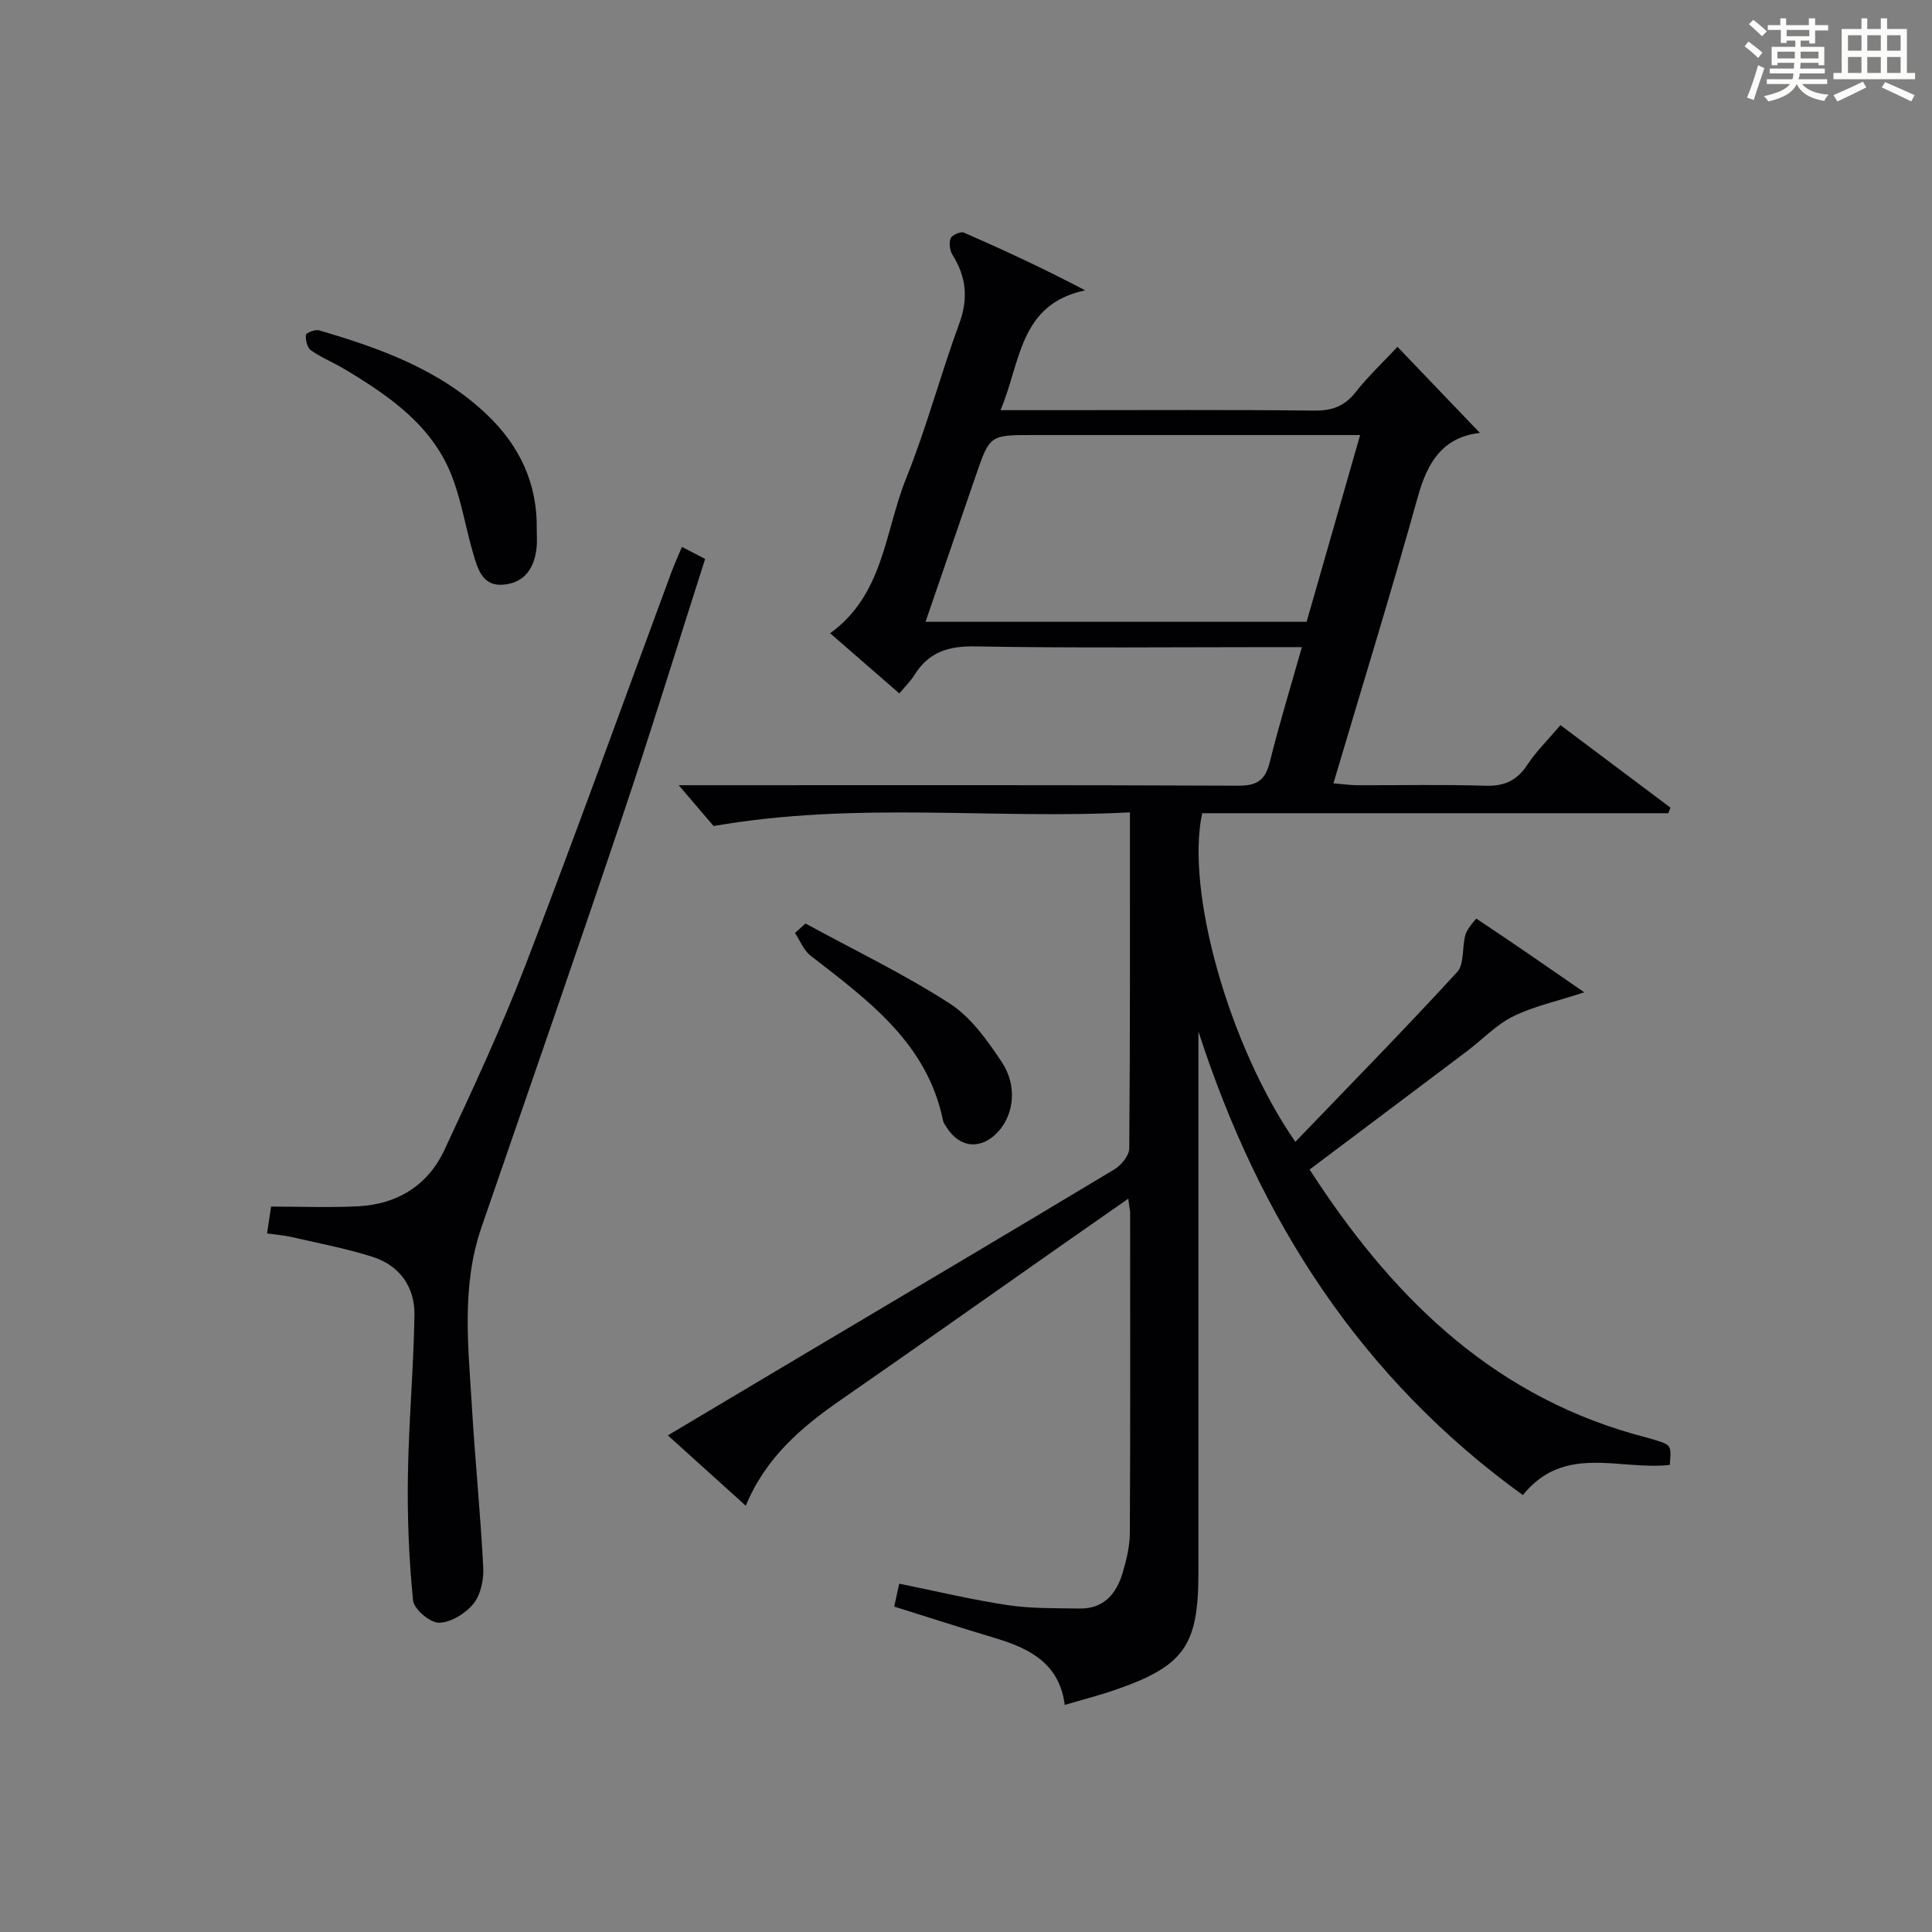 <?xml version="1.0" encoding="utf-8"?>
<svg version="1.1" id="漢_ZDIC_典" xmlns="http://www.w3.org/2000/svg" xmlns:xlink="http://www.w3.org/1999/xlink" x="0px" y="0px"
	 viewBox="0 0 400 400" style="enable-background:new 0 0 400 400;" xml:space="preserve">
<rect x="0" y="0" width="400" height="400" fill="#808080" stroke="none"/>
<style type="text/css">
	.st1{fill:#010104;}
	.st0{fill:#fbfcfa;}
</style>
<g>
	<path class="st0" d="M361.2,9.6l0.8-1c0.9,0.7,1.9,1.4,2.9,2.3L364,12C363,11,362,10.2,361.2,9.6z M361.7,20.2
		c0.9-2.1,1.6-4.3,2.3-6.7c0.4,0.2,0.8,0.4,1.3,0.6c-0.7,2.1-1.5,4.3-2.2,6.6L361.7,20.2z M362.1,5l0.9-0.9c1,0.8,2,1.6,2.8,2.4
		l-1,1C363.9,6.6,363,5.8,362.1,5z M374.6,3.8h1.2v1.4h2.7v1.1h-2.7v2.7h-1.2V8.4h-1.8v1.3h4.9v3.8h-1.2v-0.5h-3.7
		c0,0.4-0.1,0.9-0.1,1.2h5.1v1h-5.2c0,0.5-0.1,0.9-0.3,1.2h6v1h-5.2c1.1,1.3,2.9,2,5.5,2.2c-0.4,0.4-0.7,0.8-0.9,1.3
		c-2.9-0.5-4.8-1.6-5.7-3.5H372c-0.8,1.7-2.7,2.9-5.9,3.6c-0.2-0.4-0.6-0.8-0.9-1.1c2.8-0.6,4.6-1.4,5.4-2.5h-4.8v-1h5.3
		c0.1-0.3,0.2-0.7,0.2-1.2h-4.9v-1h5c0-0.4,0-0.8,0.1-1.2H368v0.5h-1.2V9.7h4.9V8.4h-1.8v0.5h-1.2V6.2H366V5.2h2.6V3.8h1.2v1.4h4.7
		V3.8z M368,12.1h3.6c0-0.4,0-0.9,0-1.4H368V12.1z M369.9,7.5h4.7V6.2h-4.7V7.5z M376.5,10.7h-3.7c0,0.5,0,1,0,1.4h3.7V10.7z"/>
	<path class="st0" d="M385.3,3.8h1.3V6h2.8V3.8h1.3V6h4.1v9.1h1.7v1.3h-16.9v-1.3h1.7V6h4.1V3.8z M385.7,16.9l0.7,1.2
		c-1.8,0.9-3.8,1.9-6,2.9c-0.2-0.4-0.5-0.8-0.8-1.3C381.9,18.7,383.9,17.8,385.7,16.9z M382.6,10.5h2.8V7.3h-2.8V10.5z M382.6,15.1
		h2.8v-3.3h-2.8V15.1z M386.6,10.5h2.8V7.3h-2.8V10.5z M386.6,15.1h2.8v-3.3h-2.8V15.1z M390.3,17c2.1,0.9,4.1,1.8,6.1,2.7l-0.7,1.3
		c-2.2-1.1-4.2-2-6.1-2.9L390.3,17z M393.5,7.3h-2.8v3.2h2.8V7.3z M390.7,15.1h2.8v-3.3h-2.8V15.1z"/>
	
	<path class="st1" d="M233.6,248.17c-5.06,3.54-9.64,6.72-14.2,9.92c-15.12,10.6-30.2,21.27-45.38,31.79c-8.14,5.64-15.52,11.93-19.61,21.87
		c-5.54-5-10.56-9.53-16.14-14.57c9.53-5.67,18.62-11.1,27.73-16.51c21.59-12.83,43.2-25.62,64.73-38.57
		c1.42-0.86,3.06-2.86,3.07-4.34c0.19-22.82,0.14-45.64,0.14-69.57c-28.29,1.5-56.46-2.33-86.2,2.83c-1.34-1.57-4-4.69-7.22-8.45
		c2.11,0,3.99,0,5.86,0c36.67,0,73.33-0.07,110,0.1c3.88,0.02,5.58-1.15,6.51-4.87c1.91-7.71,4.25-15.32,6.65-23.82
		c-2.29,0-4.01,0-5.72,0c-20.67,0-41.34,0.22-61.99-0.15c-5.57-0.1-9.59,1.23-12.51,5.93c-0.77,1.24-1.86,2.29-3.12,3.81
		c-4.78-4.16-9.38-8.15-14.33-12.46c11.12-8.01,11.31-21.11,15.75-32.11c4.21-10.44,7.09-21.42,10.98-32
		c1.91-5.19,1.46-9.67-1.39-14.23c-0.57-0.91-0.77-2.47-0.39-3.42c0.28-0.69,2.08-1.48,2.75-1.19c8.29,3.62,16.5,7.43,25.1,11.95
		c-13.76,2.92-13.29,14.93-17.53,24.81c4.77,0,8.87,0,12.97,0c17.33,0,34.67-0.11,52,0.09c3.68,0.04,6.27-0.9,8.56-3.82
		c2.55-3.25,5.61-6.11,8.66-9.38c5.76,6.01,11.33,11.83,17.07,17.82c-7.65,0.86-10.85,6.02-12.84,13.18
		c-5.47,19.65-11.49,39.15-17.49,59.37c1.81,0.15,3.37,0.38,4.92,0.39c8.83,0.04,17.67-0.18,26.5,0.11
		c3.94,0.13,6.57-1.05,8.73-4.34c1.8-2.75,4.22-5.1,6.86-8.21c7.66,5.75,15.22,11.42,22.78,17.09c-0.15,0.38-0.3,0.77-0.46,1.15
		c-32.21,0-64.41,0-96.5,0c-3.49,16.06,5.59,48.28,19.29,68.03c11.31-11.77,22.6-23.27,33.49-35.14c1.55-1.69,0.98-5.22,1.74-7.79
		c0.37-1.26,2.21-3.3,2.25-3.27c7.4,4.9,14.69,9.96,22.34,15.25c-5.67,1.86-10.48,2.88-14.74,4.99c-3.51,1.73-6.36,4.79-9.55,7.2
		c-10.74,8.1-21.5,16.17-32.58,24.5c16.46,25.5,36.75,46,66.8,54.68c1.6,0.46,3.22,0.84,4.8,1.34c3.3,1.04,3.3,1.07,2.97,5.13
		c-10.26,1.2-21.83-4.44-30.42,6.25c-33.49-24.19-54.55-56.95-67.17-96c0,1.72,0,3.44,0,5.17c0,35.67,0,71.33,0,107
		c0,15-2.98,19.23-17.17,24.14c-3.29,1.14-6.67,2-10.51,3.14c-1.05-8.45-7.12-11.66-14.27-13.8c-6.98-2.09-13.91-4.33-21.03-6.56
		c0.34-1.58,0.65-2.99,1.03-4.75c7.64,1.55,15.02,3.33,22.5,4.45c4.87,0.73,9.88,0.61,14.83,0.7c4.95,0.09,7.6-2.98,8.9-7.3
		c0.8-2.68,1.5-5.52,1.52-8.29c0.12-22.17,0.07-44.33,0.06-66.5C233.92,250.34,233.78,249.72,233.6,248.17z M191.62,128.74
		c26.65,0,52.7,0,78.9,0c3.68-12.85,7.31-25.5,11.08-38.67c-2.68,0-4.49,0-6.31,0c-20.47,0-40.94,0-61.4,0
		c-8.96,0-8.97,0-11.85,8.37C198.6,108.43,195.17,118.43,191.62,128.74z"/>
	<path class="st1" d="M55.29,255.37c0.32-2.13,0.54-3.56,0.84-5.56c6.1,0,12.06,0.24,17.99-0.06c8.11-0.41,14.46-4.31,17.89-11.66
		c5.9-12.62,11.79-25.29,16.79-38.28c10.37-26.97,20.15-54.16,30.18-81.26c0.63-1.69,1.38-3.34,2.21-5.32
		c1.67,0.87,3.06,1.59,4.8,2.49c-5.78,18.04-11.27,35.94-17.25,53.69c-9.52,28.3-19.35,56.5-29.07,84.73
		c-4.19,12.18-2.71,24.68-1.97,37.1c0.66,11.1,1.78,22.17,2.35,33.26c0.13,2.51-0.51,5.64-2.01,7.51c-1.64,2.03-4.67,3.92-7.13,3.96
		c-1.85,0.03-5.21-2.8-5.39-4.61c-0.86-8.52-1.2-17.14-1.07-25.72c0.16-11.13,1.18-22.24,1.36-33.37
		c0.09-5.84-3.08-10.29-8.75-12.08c-5.51-1.74-11.23-2.81-16.87-4.12C58.74,255.76,57.27,255.65,55.29,255.37z"/>
	<path class="st1" d="M111.13,109.74c0,1.16,0.09,2.34-0.02,3.49c-0.41,4.24-2.38,7.42-6.87,7.82c-4.36,0.39-5.34-3.28-6.27-6.45
		c-1.49-5.06-2.34-10.33-4.13-15.28c-3.98-11-13.05-17.23-22.55-22.92c-2.27-1.36-4.77-2.36-6.93-3.88
		c-0.76-0.54-1.1-2.12-1.03-3.18c0.03-0.41,1.91-1.18,2.7-0.95C78.68,72.08,91,76.51,100.8,85.83
		C107.61,92.3,111.32,100.2,111.13,109.74z"/>
	<path class="st1" d="M166.76,191.2c10,5.45,20.31,10.41,29.86,16.56c4.4,2.83,7.8,7.64,10.79,12.13c3.27,4.91,2.5,10.84-0.73,14.39
		c-3.5,3.86-8.01,3.46-10.76-0.97c-0.26-0.42-0.58-0.86-0.68-1.33c-3.3-16.08-15.57-24.91-27.43-34.13
		c-1.42-1.11-2.16-3.1-3.22-4.68C165.32,192.52,166.04,191.86,166.76,191.2z"/>
	
</g>
</svg>
